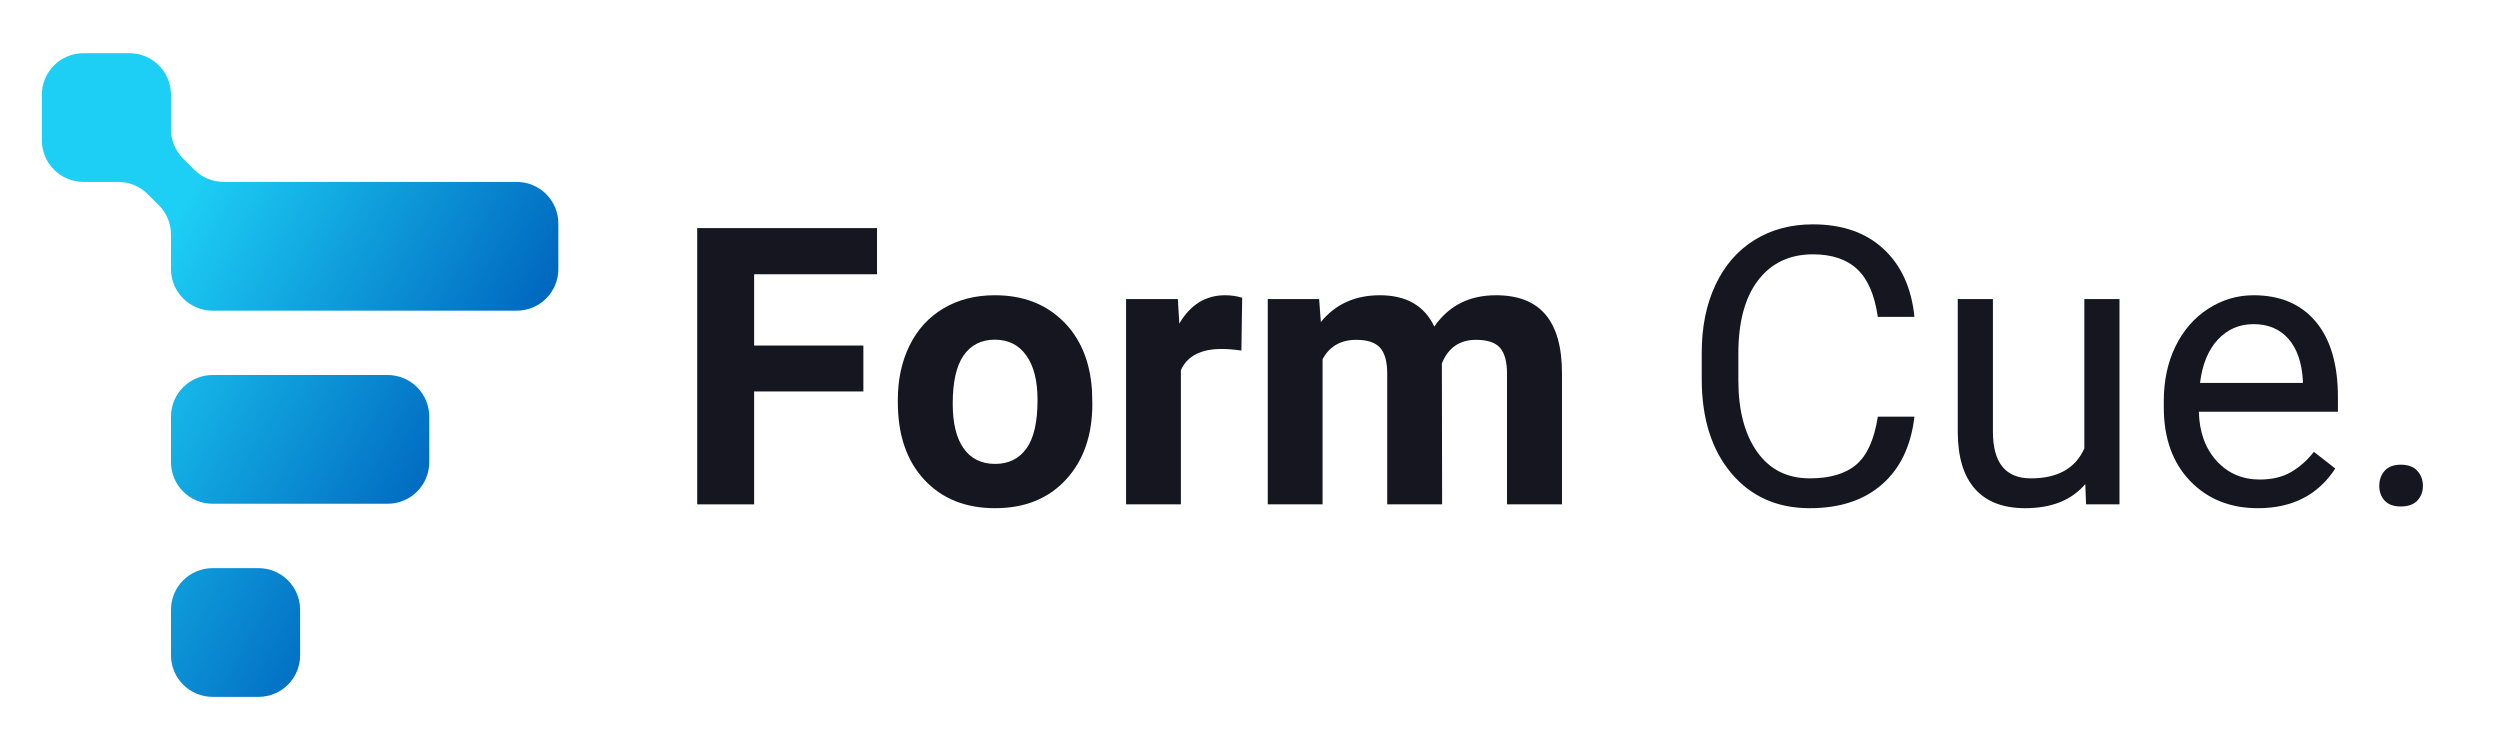 <svg xmlns="http://www.w3.org/2000/svg" xmlns:xlink="http://www.w3.org/1999/xlink" width="667" zoomAndPan="magnify" viewBox="0 0 500.25 150" height="200" preserveAspectRatio="xMidYMid meet" version="1.0"><defs><g/><clipPath id="d8253e1108"><path d="M 8.379 10.641 L 111.723 10.641 L 111.723 139.445 L 8.379 139.445 Z M 8.379 10.641 " clip-rule="nonzero"/></clipPath><clipPath id="a5d1d8f3be"><path d="M 103.387 36.402 C 107.988 36.402 111.723 40.121 111.723 44.715 L 111.723 53.852 C 111.723 58.441 107.992 62.164 103.387 62.164 L 42.551 62.164 C 37.949 62.164 34.215 58.445 34.215 53.852 L 34.215 46.93 C 34.215 44.723 33.336 42.609 31.773 41.051 L 29.551 38.836 C 27.988 37.277 25.871 36.402 23.66 36.402 L 16.715 36.402 C 12.109 36.402 8.379 32.68 8.379 28.09 L 8.379 18.953 C 8.379 14.359 12.109 10.641 16.715 10.641 L 25.879 10.641 C 30.48 10.641 34.215 14.359 34.215 18.953 L 34.215 25.875 C 34.215 28.078 35.094 30.195 36.656 31.75 L 38.879 33.969 C 40.441 35.527 42.562 36.402 44.773 36.402 Z M 34.215 83.352 L 34.215 92.488 C 34.215 97.078 37.949 100.801 42.555 100.801 L 77.555 100.801 C 82.156 100.801 85.891 97.082 85.891 92.488 L 85.891 83.352 C 85.891 78.762 82.16 75.039 77.555 75.039 L 42.555 75.039 C 37.949 75.043 34.215 78.762 34.215 83.352 Z M 42.551 139.445 L 51.715 139.445 C 56.316 139.445 60.051 135.727 60.051 131.133 L 60.051 121.996 C 60.051 117.41 56.32 113.684 51.715 113.684 L 42.551 113.684 C 37.949 113.684 34.215 117.406 34.215 121.996 L 34.215 131.133 C 34.215 135.723 37.949 139.445 42.551 139.445 Z M 42.551 139.445 " clip-rule="nonzero"/></clipPath><linearGradient x1="-545.479" gradientTransform="matrix(0.032, 0, 0, 0.032, 8.379, 10.64)" y1="971.473" x2="3597.548" gradientUnits="userSpaceOnUse" y2="3297.77" id="291573cb5d"><stop stop-opacity="1" stop-color="rgb(11.4%, 81.2%, 96.1%)" offset="0"/><stop stop-opacity="1" stop-color="rgb(11.4%, 81.2%, 96.1%)" offset="0.25"/><stop stop-opacity="1" stop-color="rgb(11.4%, 81.2%, 96.1%)" offset="0.258"/><stop stop-opacity="1" stop-color="rgb(11.311%, 80.884%, 95.935%)" offset="0.262"/><stop stop-opacity="1" stop-color="rgb(11.223%, 80.568%, 95.772%)" offset="0.266"/><stop stop-opacity="1" stop-color="rgb(11.13%, 80.235%, 95.598%)" offset="0.27"/><stop stop-opacity="1" stop-color="rgb(11.037%, 79.903%, 95.425%)" offset="0.273"/><stop stop-opacity="1" stop-color="rgb(10.944%, 79.57%, 95.253%)" offset="0.277"/><stop stop-opacity="1" stop-color="rgb(10.851%, 79.237%, 95.081%)" offset="0.281"/><stop stop-opacity="1" stop-color="rgb(10.757%, 78.905%, 94.907%)" offset="0.285"/><stop stop-opacity="1" stop-color="rgb(10.666%, 78.572%, 94.734%)" offset="0.289"/><stop stop-opacity="1" stop-color="rgb(10.573%, 78.239%, 94.562%)" offset="0.293"/><stop stop-opacity="1" stop-color="rgb(10.48%, 77.907%, 94.389%)" offset="0.297"/><stop stop-opacity="1" stop-color="rgb(10.387%, 77.574%, 94.215%)" offset="0.301"/><stop stop-opacity="1" stop-color="rgb(10.294%, 77.243%, 94.043%)" offset="0.305"/><stop stop-opacity="1" stop-color="rgb(10.2%, 76.91%, 93.871%)" offset="0.309"/><stop stop-opacity="1" stop-color="rgb(10.107%, 76.578%, 93.698%)" offset="0.312"/><stop stop-opacity="1" stop-color="rgb(10.014%, 76.245%, 93.524%)" offset="0.316"/><stop stop-opacity="1" stop-color="rgb(9.921%, 75.912%, 93.352%)" offset="0.32"/><stop stop-opacity="1" stop-color="rgb(9.828%, 75.58%, 93.179%)" offset="0.324"/><stop stop-opacity="1" stop-color="rgb(9.737%, 75.247%, 93.007%)" offset="0.328"/><stop stop-opacity="1" stop-color="rgb(9.644%, 74.915%, 92.833%)" offset="0.332"/><stop stop-opacity="1" stop-color="rgb(9.55%, 74.582%, 92.661%)" offset="0.336"/><stop stop-opacity="1" stop-color="rgb(9.457%, 74.249%, 92.488%)" offset="0.34"/><stop stop-opacity="1" stop-color="rgb(9.364%, 73.917%, 92.316%)" offset="0.344"/><stop stop-opacity="1" stop-color="rgb(9.271%, 73.584%, 92.142%)" offset="0.348"/><stop stop-opacity="1" stop-color="rgb(9.178%, 73.251%, 91.969%)" offset="0.352"/><stop stop-opacity="1" stop-color="rgb(9.085%, 72.919%, 91.797%)" offset="0.355"/><stop stop-opacity="1" stop-color="rgb(8.992%, 72.586%, 91.624%)" offset="0.359"/><stop stop-opacity="1" stop-color="rgb(8.899%, 72.253%, 91.451%)" offset="0.363"/><stop stop-opacity="1" stop-color="rgb(8.807%, 71.921%, 91.278%)" offset="0.367"/><stop stop-opacity="1" stop-color="rgb(8.714%, 71.588%, 91.106%)" offset="0.371"/><stop stop-opacity="1" stop-color="rgb(8.621%, 71.257%, 90.933%)" offset="0.375"/><stop stop-opacity="1" stop-color="rgb(8.528%, 70.924%, 90.759%)" offset="0.379"/><stop stop-opacity="1" stop-color="rgb(8.435%, 70.592%, 90.587%)" offset="0.383"/><stop stop-opacity="1" stop-color="rgb(8.342%, 70.259%, 90.414%)" offset="0.387"/><stop stop-opacity="1" stop-color="rgb(8.249%, 69.926%, 90.242%)" offset="0.391"/><stop stop-opacity="1" stop-color="rgb(8.156%, 69.594%, 90.068%)" offset="0.395"/><stop stop-opacity="1" stop-color="rgb(8.064%, 69.261%, 89.896%)" offset="0.398"/><stop stop-opacity="1" stop-color="rgb(7.971%, 68.929%, 89.723%)" offset="0.402"/><stop stop-opacity="1" stop-color="rgb(7.878%, 68.596%, 89.551%)" offset="0.406"/><stop stop-opacity="1" stop-color="rgb(7.785%, 68.263%, 89.377%)" offset="0.41"/><stop stop-opacity="1" stop-color="rgb(7.692%, 67.931%, 89.204%)" offset="0.414"/><stop stop-opacity="1" stop-color="rgb(7.599%, 67.598%, 89.032%)" offset="0.418"/><stop stop-opacity="1" stop-color="rgb(7.506%, 67.265%, 88.86%)" offset="0.422"/><stop stop-opacity="1" stop-color="rgb(7.413%, 66.933%, 88.686%)" offset="0.426"/><stop stop-opacity="1" stop-color="rgb(7.32%, 66.6%, 88.513%)" offset="0.43"/><stop stop-opacity="1" stop-color="rgb(7.227%, 66.267%, 88.341%)" offset="0.434"/><stop stop-opacity="1" stop-color="rgb(7.135%, 65.935%, 88.168%)" offset="0.438"/><stop stop-opacity="1" stop-color="rgb(7.042%, 65.602%, 87.994%)" offset="0.441"/><stop stop-opacity="1" stop-color="rgb(6.949%, 65.271%, 87.822%)" offset="0.445"/><stop stop-opacity="1" stop-color="rgb(6.856%, 64.938%, 87.65%)" offset="0.449"/><stop stop-opacity="1" stop-color="rgb(6.763%, 64.606%, 87.477%)" offset="0.453"/><stop stop-opacity="1" stop-color="rgb(6.67%, 64.273%, 87.303%)" offset="0.457"/><stop stop-opacity="1" stop-color="rgb(6.577%, 63.94%, 87.131%)" offset="0.461"/><stop stop-opacity="1" stop-color="rgb(6.483%, 63.608%, 86.958%)" offset="0.465"/><stop stop-opacity="1" stop-color="rgb(6.39%, 63.275%, 86.786%)" offset="0.469"/><stop stop-opacity="1" stop-color="rgb(6.297%, 62.943%, 86.612%)" offset="0.473"/><stop stop-opacity="1" stop-color="rgb(6.206%, 62.61%, 86.44%)" offset="0.477"/><stop stop-opacity="1" stop-color="rgb(6.113%, 62.277%, 86.267%)" offset="0.48"/><stop stop-opacity="1" stop-color="rgb(6.02%, 61.945%, 86.095%)" offset="0.484"/><stop stop-opacity="1" stop-color="rgb(5.927%, 61.612%, 85.921%)" offset="0.488"/><stop stop-opacity="1" stop-color="rgb(5.833%, 61.279%, 85.748%)" offset="0.492"/><stop stop-opacity="1" stop-color="rgb(5.74%, 60.947%, 85.576%)" offset="0.496"/><stop stop-opacity="1" stop-color="rgb(5.647%, 60.614%, 85.403%)" offset="0.5"/><stop stop-opacity="1" stop-color="rgb(5.554%, 60.281%, 85.229%)" offset="0.504"/><stop stop-opacity="1" stop-color="rgb(5.461%, 59.949%, 85.057%)" offset="0.508"/><stop stop-opacity="1" stop-color="rgb(5.368%, 59.616%, 84.885%)" offset="0.512"/><stop stop-opacity="1" stop-color="rgb(5.276%, 59.285%, 84.712%)" offset="0.516"/><stop stop-opacity="1" stop-color="rgb(5.183%, 58.952%, 84.538%)" offset="0.52"/><stop stop-opacity="1" stop-color="rgb(5.09%, 58.62%, 84.366%)" offset="0.523"/><stop stop-opacity="1" stop-color="rgb(4.997%, 58.287%, 84.193%)" offset="0.527"/><stop stop-opacity="1" stop-color="rgb(4.904%, 57.954%, 84.021%)" offset="0.531"/><stop stop-opacity="1" stop-color="rgb(4.811%, 57.622%, 83.847%)" offset="0.535"/><stop stop-opacity="1" stop-color="rgb(4.718%, 57.289%, 83.675%)" offset="0.539"/><stop stop-opacity="1" stop-color="rgb(4.625%, 56.956%, 83.502%)" offset="0.543"/><stop stop-opacity="1" stop-color="rgb(4.532%, 56.624%, 83.33%)" offset="0.547"/><stop stop-opacity="1" stop-color="rgb(4.439%, 56.291%, 83.156%)" offset="0.551"/><stop stop-opacity="1" stop-color="rgb(4.347%, 55.959%, 82.983%)" offset="0.555"/><stop stop-opacity="1" stop-color="rgb(4.254%, 55.626%, 82.811%)" offset="0.559"/><stop stop-opacity="1" stop-color="rgb(4.161%, 55.293%, 82.639%)" offset="0.562"/><stop stop-opacity="1" stop-color="rgb(4.068%, 54.961%, 82.465%)" offset="0.566"/><stop stop-opacity="1" stop-color="rgb(3.975%, 54.628%, 82.292%)" offset="0.57"/><stop stop-opacity="1" stop-color="rgb(3.882%, 54.295%, 82.12%)" offset="0.574"/><stop stop-opacity="1" stop-color="rgb(3.789%, 53.964%, 81.947%)" offset="0.578"/><stop stop-opacity="1" stop-color="rgb(3.696%, 53.632%, 81.775%)" offset="0.582"/><stop stop-opacity="1" stop-color="rgb(3.604%, 53.299%, 81.602%)" offset="0.586"/><stop stop-opacity="1" stop-color="rgb(3.511%, 52.966%, 81.429%)" offset="0.59"/><stop stop-opacity="1" stop-color="rgb(3.418%, 52.634%, 81.256%)" offset="0.594"/><stop stop-opacity="1" stop-color="rgb(3.325%, 52.301%, 81.084%)" offset="0.598"/><stop stop-opacity="1" stop-color="rgb(3.232%, 51.968%, 80.911%)" offset="0.602"/><stop stop-opacity="1" stop-color="rgb(3.139%, 51.636%, 80.737%)" offset="0.605"/><stop stop-opacity="1" stop-color="rgb(3.046%, 51.303%, 80.565%)" offset="0.609"/><stop stop-opacity="1" stop-color="rgb(2.953%, 50.97%, 80.392%)" offset="0.613"/><stop stop-opacity="1" stop-color="rgb(2.859%, 50.638%, 80.22%)" offset="0.617"/><stop stop-opacity="1" stop-color="rgb(2.766%, 50.305%, 80.046%)" offset="0.621"/><stop stop-opacity="1" stop-color="rgb(2.675%, 49.973%, 79.874%)" offset="0.625"/><stop stop-opacity="1" stop-color="rgb(2.582%, 49.64%, 79.701%)" offset="0.629"/><stop stop-opacity="1" stop-color="rgb(2.489%, 49.307%, 79.529%)" offset="0.633"/><stop stop-opacity="1" stop-color="rgb(2.396%, 48.975%, 79.355%)" offset="0.637"/><stop stop-opacity="1" stop-color="rgb(2.303%, 48.642%, 79.182%)" offset="0.641"/><stop stop-opacity="1" stop-color="rgb(2.209%, 48.309%, 79.01%)" offset="0.645"/><stop stop-opacity="1" stop-color="rgb(2.116%, 47.978%, 78.838%)" offset="0.648"/><stop stop-opacity="1" stop-color="rgb(2.023%, 47.646%, 78.664%)" offset="0.652"/><stop stop-opacity="1" stop-color="rgb(1.93%, 47.313%, 78.491%)" offset="0.656"/><stop stop-opacity="1" stop-color="rgb(1.837%, 46.98%, 78.319%)" offset="0.66"/><stop stop-opacity="1" stop-color="rgb(1.746%, 46.648%, 78.146%)" offset="0.664"/><stop stop-opacity="1" stop-color="rgb(1.653%, 46.315%, 77.972%)" offset="0.668"/><stop stop-opacity="1" stop-color="rgb(1.559%, 45.982%, 77.8%)" offset="0.672"/><stop stop-opacity="1" stop-color="rgb(1.466%, 45.65%, 77.628%)" offset="0.676"/><stop stop-opacity="1" stop-color="rgb(1.373%, 45.317%, 77.455%)" offset="0.68"/><stop stop-opacity="1" stop-color="rgb(1.28%, 44.984%, 77.281%)" offset="0.684"/><stop stop-opacity="1" stop-color="rgb(1.187%, 44.652%, 77.109%)" offset="0.688"/><stop stop-opacity="1" stop-color="rgb(1.094%, 44.319%, 76.936%)" offset="0.691"/><stop stop-opacity="1" stop-color="rgb(1.001%, 43.987%, 76.764%)" offset="0.695"/><stop stop-opacity="1" stop-color="rgb(0.908%, 43.654%, 76.59%)" offset="0.699"/><stop stop-opacity="1" stop-color="rgb(0.816%, 43.321%, 76.418%)" offset="0.703"/><stop stop-opacity="1" stop-color="rgb(0.723%, 42.989%, 76.245%)" offset="0.707"/><stop stop-opacity="1" stop-color="rgb(0.63%, 42.656%, 76.073%)" offset="0.711"/><stop stop-opacity="1" stop-color="rgb(0.537%, 42.323%, 75.899%)" offset="0.715"/><stop stop-opacity="1" stop-color="rgb(0.444%, 41.992%, 75.726%)" offset="0.719"/><stop stop-opacity="1" stop-color="rgb(0.351%, 41.66%, 75.554%)" offset="0.723"/><stop stop-opacity="1" stop-color="rgb(0.258%, 41.327%, 75.381%)" offset="0.727"/><stop stop-opacity="1" stop-color="rgb(0.165%, 40.994%, 75.208%)" offset="0.73"/><stop stop-opacity="1" stop-color="rgb(0.072%, 40.662%, 75.035%)" offset="0.734"/><stop stop-opacity="1" stop-color="rgb(0.035%, 40.53%, 74.966%)" offset="0.75"/><stop stop-opacity="1" stop-color="rgb(0%, 40.399%, 74.899%)" offset="1"/></linearGradient></defs><g clip-path="url(#d8253e1108)"><g clip-path="url(#a5d1d8f3be)"><path fill="url(#291573cb5d)" d="M 8.379 10.641 L 8.379 139.445 L 111.723 139.445 L 111.723 10.641 Z M 8.379 10.641 " fill-rule="nonzero"/></g></g><g fill="#161620" fill-opacity="1"><g transform="translate(134.572, 100.923)"><g><path d="M 38.188 -22.594 L 16.328 -22.594 L 16.328 0 L 4.938 0 L 4.938 -55.281 L 40.922 -55.281 L 40.922 -46.047 L 16.328 -46.047 L 16.328 -31.781 L 38.188 -31.781 Z M 38.188 -22.594 "/></g></g></g><g fill="#161620" fill-opacity="1"><g transform="translate(177.156, 100.923)"><g><path d="M 2.5 -20.922 C 2.5 -24.992 3.285 -28.625 4.859 -31.812 C 6.43 -35 8.691 -37.469 11.641 -39.219 C 14.586 -40.969 18.008 -41.844 21.906 -41.844 C 27.445 -41.844 31.969 -40.145 35.469 -36.75 C 38.977 -33.352 40.938 -28.75 41.344 -22.938 L 41.422 -20.125 C 41.422 -13.82 39.66 -8.766 36.141 -4.953 C 32.617 -1.141 27.895 0.766 21.969 0.766 C 16.051 0.766 11.328 -1.129 7.797 -4.922 C 4.266 -8.723 2.5 -13.891 2.5 -20.422 Z M 13.484 -20.125 C 13.484 -16.227 14.211 -13.25 15.672 -11.188 C 17.141 -9.125 19.242 -8.094 21.984 -8.094 C 24.641 -8.094 26.711 -9.109 28.203 -11.141 C 29.703 -13.18 30.453 -16.441 30.453 -20.922 C 30.453 -24.742 29.703 -27.703 28.203 -29.797 C 26.711 -31.898 24.613 -32.953 21.906 -32.953 C 19.219 -32.953 17.141 -31.906 15.672 -29.812 C 14.211 -27.727 13.484 -24.5 13.484 -20.125 Z M 13.484 -20.125 "/></g></g></g><g fill="#161620" fill-opacity="1"><g transform="translate(221.107, 100.923)"><g><path d="M 27.297 -30.781 C 25.805 -30.988 24.488 -31.094 23.344 -31.094 C 19.195 -31.094 16.477 -29.688 15.188 -26.875 L 15.188 0 L 4.219 0 L 4.219 -41.078 L 14.578 -41.078 L 14.875 -36.172 C 17.082 -39.953 20.133 -41.844 24.031 -41.844 C 25.25 -41.844 26.391 -41.676 27.453 -41.344 Z M 27.297 -30.781 "/></g></g></g><g fill="#161620" fill-opacity="1"><g transform="translate(249.458, 100.923)"><g><path d="M 14.5 -41.078 L 14.844 -36.484 C 17.75 -40.055 21.688 -41.844 26.656 -41.844 C 31.938 -41.844 35.566 -39.754 37.547 -35.578 C 40.43 -39.754 44.547 -41.844 49.891 -41.844 C 54.336 -41.844 57.648 -40.539 59.828 -37.938 C 62.004 -35.344 63.094 -31.441 63.094 -26.234 L 63.094 0 L 52.094 0 L 52.094 -26.188 C 52.094 -28.52 51.633 -30.223 50.719 -31.297 C 49.812 -32.379 48.203 -32.922 45.891 -32.922 C 42.609 -32.922 40.332 -31.348 39.062 -28.203 L 39.109 0 L 28.125 0 L 28.125 -26.156 C 28.125 -28.531 27.656 -30.25 26.719 -31.312 C 25.789 -32.383 24.195 -32.922 21.938 -32.922 C 18.832 -32.922 16.582 -31.629 15.188 -29.047 L 15.188 0 L 4.219 0 L 4.219 -41.078 Z M 14.5 -41.078 "/></g></g></g><g fill="#161620" fill-opacity="1"><g transform="translate(316.759, 100.923)"><g/></g></g><g fill="#161620" fill-opacity="1"><g transform="translate(336.002, 100.923)"><g><path d="M 47.078 -17.547 C 46.391 -11.691 44.227 -7.176 40.594 -4 C 36.969 -0.82 32.145 0.766 26.125 0.766 C 19.594 0.766 14.359 -1.57 10.422 -6.25 C 6.484 -10.938 4.516 -17.207 4.516 -25.062 L 4.516 -30.375 C 4.516 -35.508 5.43 -40.023 7.266 -43.922 C 9.098 -47.816 11.695 -50.805 15.062 -52.891 C 18.438 -54.984 22.336 -56.031 26.766 -56.031 C 32.641 -56.031 37.348 -54.391 40.891 -51.109 C 44.43 -47.836 46.492 -43.305 47.078 -37.516 L 39.75 -37.516 C 39.113 -41.91 37.738 -45.094 35.625 -47.062 C 33.508 -49.039 30.555 -50.031 26.766 -50.031 C 22.109 -50.031 18.457 -48.305 15.812 -44.859 C 13.164 -41.422 11.844 -36.531 11.844 -30.188 L 11.844 -24.828 C 11.844 -18.828 13.094 -14.055 15.594 -10.516 C 18.102 -6.973 21.613 -5.203 26.125 -5.203 C 30.164 -5.203 33.27 -6.117 35.438 -7.953 C 37.602 -9.785 39.039 -12.984 39.75 -17.547 Z M 47.078 -17.547 "/></g></g></g><g fill="#161620" fill-opacity="1"><g transform="translate(386.594, 100.923)"><g><path d="M 30.672 -4.062 C 27.941 -0.844 23.93 0.766 18.641 0.766 C 14.266 0.766 10.93 -0.504 8.641 -3.047 C 6.348 -5.598 5.188 -9.363 5.156 -14.344 L 5.156 -41.078 L 12.188 -41.078 L 12.188 -14.547 C 12.188 -8.316 14.719 -5.203 19.781 -5.203 C 25.145 -5.203 28.711 -7.203 30.484 -11.203 L 30.484 -41.078 L 37.516 -41.078 L 37.516 0 L 30.828 0 Z M 30.672 -4.062 "/></g></g></g><g fill="#161620" fill-opacity="1"><g transform="translate(429.444, 100.923)"><g><path d="M 22.359 0.766 C 16.797 0.766 12.266 -1.062 8.766 -4.719 C 5.273 -8.383 3.531 -13.281 3.531 -19.406 L 3.531 -20.688 C 3.531 -24.758 4.305 -28.395 5.859 -31.594 C 7.422 -34.801 9.598 -37.312 12.391 -39.125 C 15.191 -40.938 18.223 -41.844 21.484 -41.844 C 26.828 -41.844 30.977 -40.082 33.938 -36.562 C 36.895 -33.039 38.375 -28.004 38.375 -21.453 L 38.375 -18.531 L 10.547 -18.531 C 10.648 -14.477 11.832 -11.203 14.094 -8.703 C 16.363 -6.211 19.242 -4.969 22.734 -4.969 C 25.211 -4.969 27.312 -5.473 29.031 -6.484 C 30.758 -7.504 32.27 -8.848 33.562 -10.516 L 37.844 -7.172 C 34.406 -1.879 29.242 0.766 22.359 0.766 Z M 21.484 -36.062 C 18.648 -36.062 16.27 -35.031 14.344 -32.969 C 12.426 -30.906 11.238 -28.016 10.781 -24.297 L 31.359 -24.297 L 31.359 -24.828 C 31.148 -28.398 30.188 -31.164 28.469 -33.125 C 26.75 -35.082 24.422 -36.062 21.484 -36.062 Z M 21.484 -36.062 "/></g></g></g><g fill="#161620" fill-opacity="1"><g transform="translate(470.623, 100.923)"><g><path d="M 5.469 -3.688 C 5.469 -4.895 5.828 -5.906 6.547 -6.719 C 7.266 -7.531 8.344 -7.938 9.781 -7.938 C 11.227 -7.938 12.328 -7.531 13.078 -6.719 C 13.828 -5.906 14.203 -4.895 14.203 -3.688 C 14.203 -2.52 13.828 -1.539 13.078 -0.75 C 12.328 0.031 11.227 0.422 9.781 0.422 C 8.344 0.422 7.266 0.031 6.547 -0.75 C 5.828 -1.539 5.469 -2.52 5.469 -3.688 Z M 5.469 -3.688 "/></g></g></g></svg>